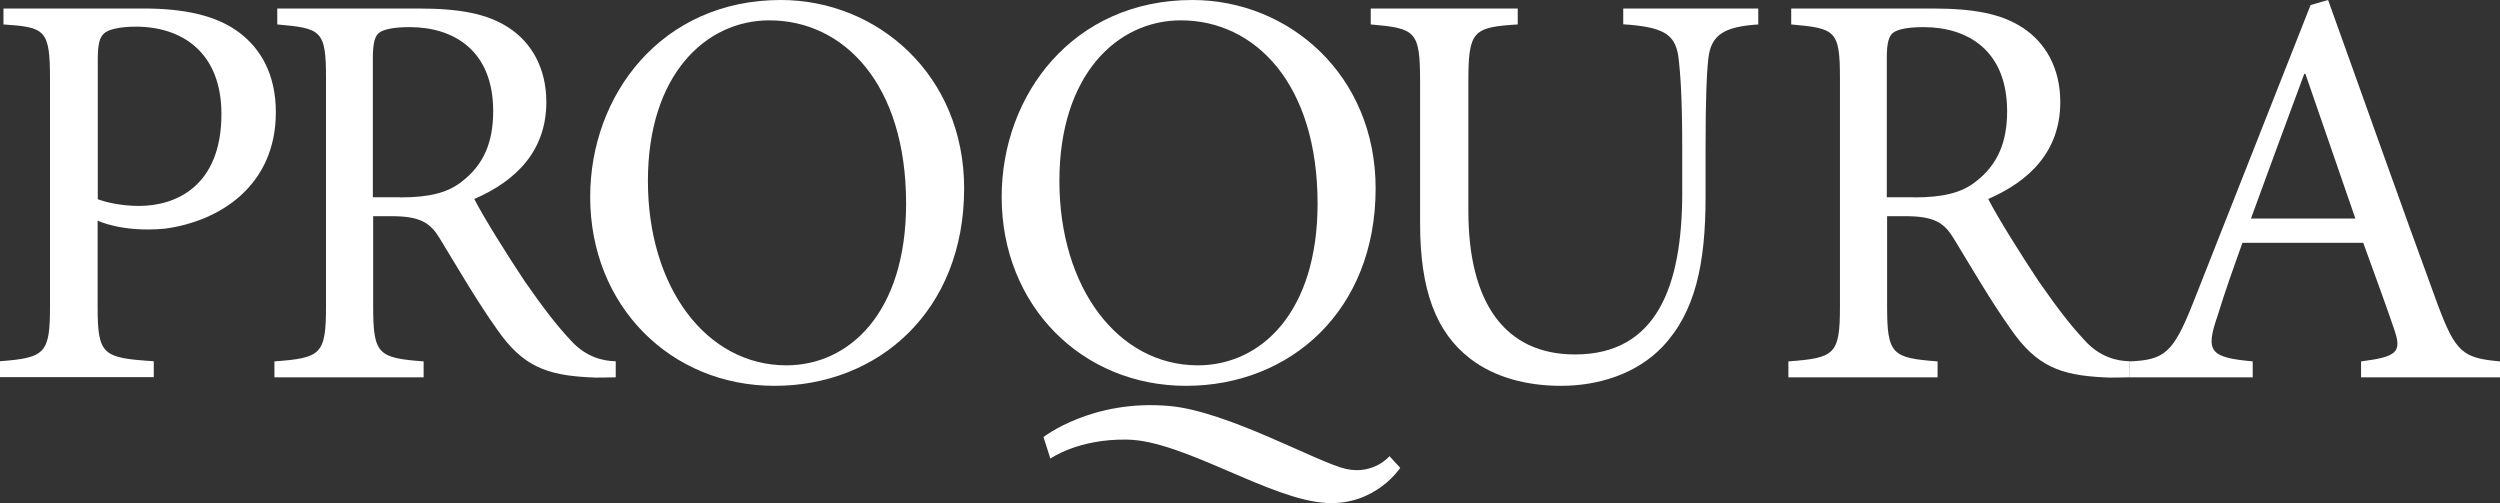 <?xml version="1.0" encoding="utf-8"?>
<svg xmlns="http://www.w3.org/2000/svg" fill="none" height="100%" overflow="visible" preserveAspectRatio="none" style="display: block;" viewBox="0 0 159 32" width="100%">
<rect x="0" y="0" width="159" height="32" fill="#333333" stroke="none"/>
<g clip-path="url(#clip0_0_40)" id="PROCURA LOGO">
<path d="M9.128 0.541C11.686 0.541 13.752 0.973 15.197 2.056C16.601 3.099 17.544 4.763 17.544 7.14C17.544 11.793 14.003 14.069 10.502 14.541C7.744 14.802 6.209 14.029 6.209 14.029V19.515C6.209 22.584 6.53 22.764 9.78 22.975V23.987H0V22.975C2.889 22.754 3.18 22.473 3.18 19.475V5.054C3.18 1.875 2.889 1.735 0.221 1.554V0.541H9.138H9.128ZM6.209 12.666C6.681 12.846 7.654 13.097 8.847 13.097C11.194 13.097 14.083 11.833 14.083 7.25C14.083 3.349 11.596 1.695 8.637 1.695C7.623 1.695 6.871 1.875 6.62 2.126C6.33 2.377 6.219 2.808 6.219 3.821V12.666H6.209Z" fill="white" id="Vector"/>
<path d="M61.319 11.984C61.319 19.776 55.872 24.539 49.262 24.539C42.651 24.539 37.536 19.455 37.536 12.525C37.536 6.027 42.08 -8.20485e-06 49.663 -8.20485e-06C55.802 -8.20485e-06 61.319 4.763 61.319 11.984ZM41.207 11.512C41.207 18.291 44.928 23.235 50.014 23.235C54.017 23.235 57.628 19.876 57.628 12.946C57.628 5.335 53.655 1.294 48.931 1.294C44.888 1.294 41.207 4.753 41.207 11.502V11.512Z" fill="white" id="Vector_2"/>
<path d="M87.49 11.984C87.49 19.776 82.043 24.539 75.433 24.539C68.822 24.539 63.706 19.455 63.706 12.525C63.706 6.027 68.25 -8.20485e-06 75.834 -8.20485e-06C81.973 -8.20485e-06 87.49 4.763 87.49 11.984ZM67.378 11.512C67.378 18.291 71.099 23.235 76.185 23.235C80.187 23.235 83.798 19.876 83.798 12.946C83.798 5.335 79.826 1.294 75.102 1.294C71.059 1.294 67.378 4.753 67.378 11.502V11.512Z" fill="white" id="Vector_3"/>
<path d="M111.835 1.554C109.668 1.695 108.835 2.206 108.655 3.68C108.545 4.653 108.474 6.207 108.474 9.527V12.525C108.474 16.787 107.822 19.846 105.736 22.052C104.081 23.787 101.653 24.539 99.276 24.539C97.18 24.539 95.093 24.038 93.498 22.804C91.332 21.139 90.318 18.442 90.318 14.22V5.195C90.318 1.945 90.028 1.805 87.179 1.554V0.541H96.528V1.554C93.679 1.735 93.388 1.955 93.388 5.195V13.418C93.388 19.224 95.695 22.543 100.169 22.543C105.365 22.543 106.99 18.211 106.99 12.254V9.517C106.99 6.197 106.879 4.683 106.739 3.56C106.518 2.156 105.766 1.715 103.238 1.544V0.541H111.825V1.554H111.835Z" fill="white" id="Vector_4"/>
<path d="M135.437 23.997C135.006 23.997 134.194 24.038 133.762 23.997C131.054 23.857 129.539 23.305 127.914 20.969C126.65 19.204 125.356 16.968 124.273 15.193C123.661 14.18 123.049 13.749 121.173 13.749H120.02V19.485C120.02 22.553 120.341 22.764 123.23 22.985V23.997H113.741V22.985C116.7 22.764 117.021 22.553 117.021 19.485V4.984C117.021 1.915 116.73 1.805 113.921 1.554V0.541H122.869C125.507 0.541 127.272 0.862 128.646 1.765C130.091 2.708 131.034 4.332 131.034 6.488C131.034 9.587 129.118 11.502 126.45 12.656C127.062 13.849 128.576 16.266 129.66 17.89C130.964 19.766 131.716 20.708 132.579 21.641C133.552 22.724 134.665 22.965 135.447 22.975V23.987L135.437 23.997ZM121.735 12.555C123.581 12.555 124.765 12.264 125.667 11.542C127.072 10.459 127.653 9.015 127.653 7.07C127.653 3.169 125.096 1.725 122.347 1.725C121.304 1.725 120.692 1.865 120.401 2.086C120.15 2.266 120 2.698 120 3.67V12.545H121.735V12.555Z" fill="white" id="Vector_5"/>
<path d="M39.151 23.997C38.719 23.997 37.907 24.038 37.475 23.997C34.767 23.857 33.252 23.305 31.628 20.969C30.364 19.204 29.07 16.968 27.986 15.193C27.374 14.18 26.762 13.749 24.887 13.749H23.733V19.485C23.733 22.553 24.054 22.764 26.943 22.985V23.997H17.454V22.985C20.413 22.764 20.734 22.553 20.734 19.485V4.984C20.734 1.915 20.443 1.805 17.634 1.554V0.541H26.582C29.22 0.541 30.985 0.862 32.36 1.765C33.804 2.708 34.747 4.332 34.747 6.488C34.747 9.587 32.831 11.502 30.163 12.656C30.775 13.849 32.289 16.266 33.373 17.89C34.677 19.766 35.429 20.708 36.292 21.641C37.265 22.724 38.378 22.965 39.161 22.975V23.987L39.151 23.997ZM25.448 12.555C27.294 12.555 28.478 12.264 29.381 11.542C30.785 10.459 31.367 9.015 31.367 7.07C31.367 3.169 28.809 1.725 26.06 1.725C25.017 1.725 24.405 1.865 24.114 2.086C23.863 2.266 23.713 2.698 23.713 3.67V12.545H25.448V12.555Z" fill="white" id="Vector_6"/>
<path d="M150.163 23.997V22.985C152.44 22.694 152.761 22.403 152.289 20.999C151.818 19.595 151.096 17.64 150.303 15.443H142.62C142.038 17.068 141.496 18.582 141.035 20.096C140.242 22.373 140.563 22.734 143.272 22.985V23.997H135.437V22.985C137.674 22.894 138.216 22.443 139.48 19.264L146.953 0.321L148.066 -8.20485e-06C150.303 6.207 152.721 13.067 155.028 19.344C156.181 22.443 156.653 22.774 159 22.985V23.997H150.163ZM146.622 4.693H146.552C145.398 7.792 144.245 10.931 143.161 13.899H149.802L146.622 4.693Z" fill="white" id="Vector_7"/>
<path d="M66.796 29.172C66.796 29.172 68.561 27.898 71.701 27.959C75.292 28.019 80.809 31.82 84.4 31.99C87.51 32.14 89.054 29.754 89.054 29.754L88.372 29.012C88.372 29.012 87.369 30.215 85.604 29.824C83.838 29.433 78.071 26.154 74.399 25.823C69.454 25.371 66.365 27.798 66.365 27.798L66.806 29.172H66.796Z" fill="white" id="Vector_8"/>
</g>
<defs>
<clipPath id="clip0_0_40">
<rect fill="white" height="32" width="159"/>
</clipPath>
</defs>
</svg>